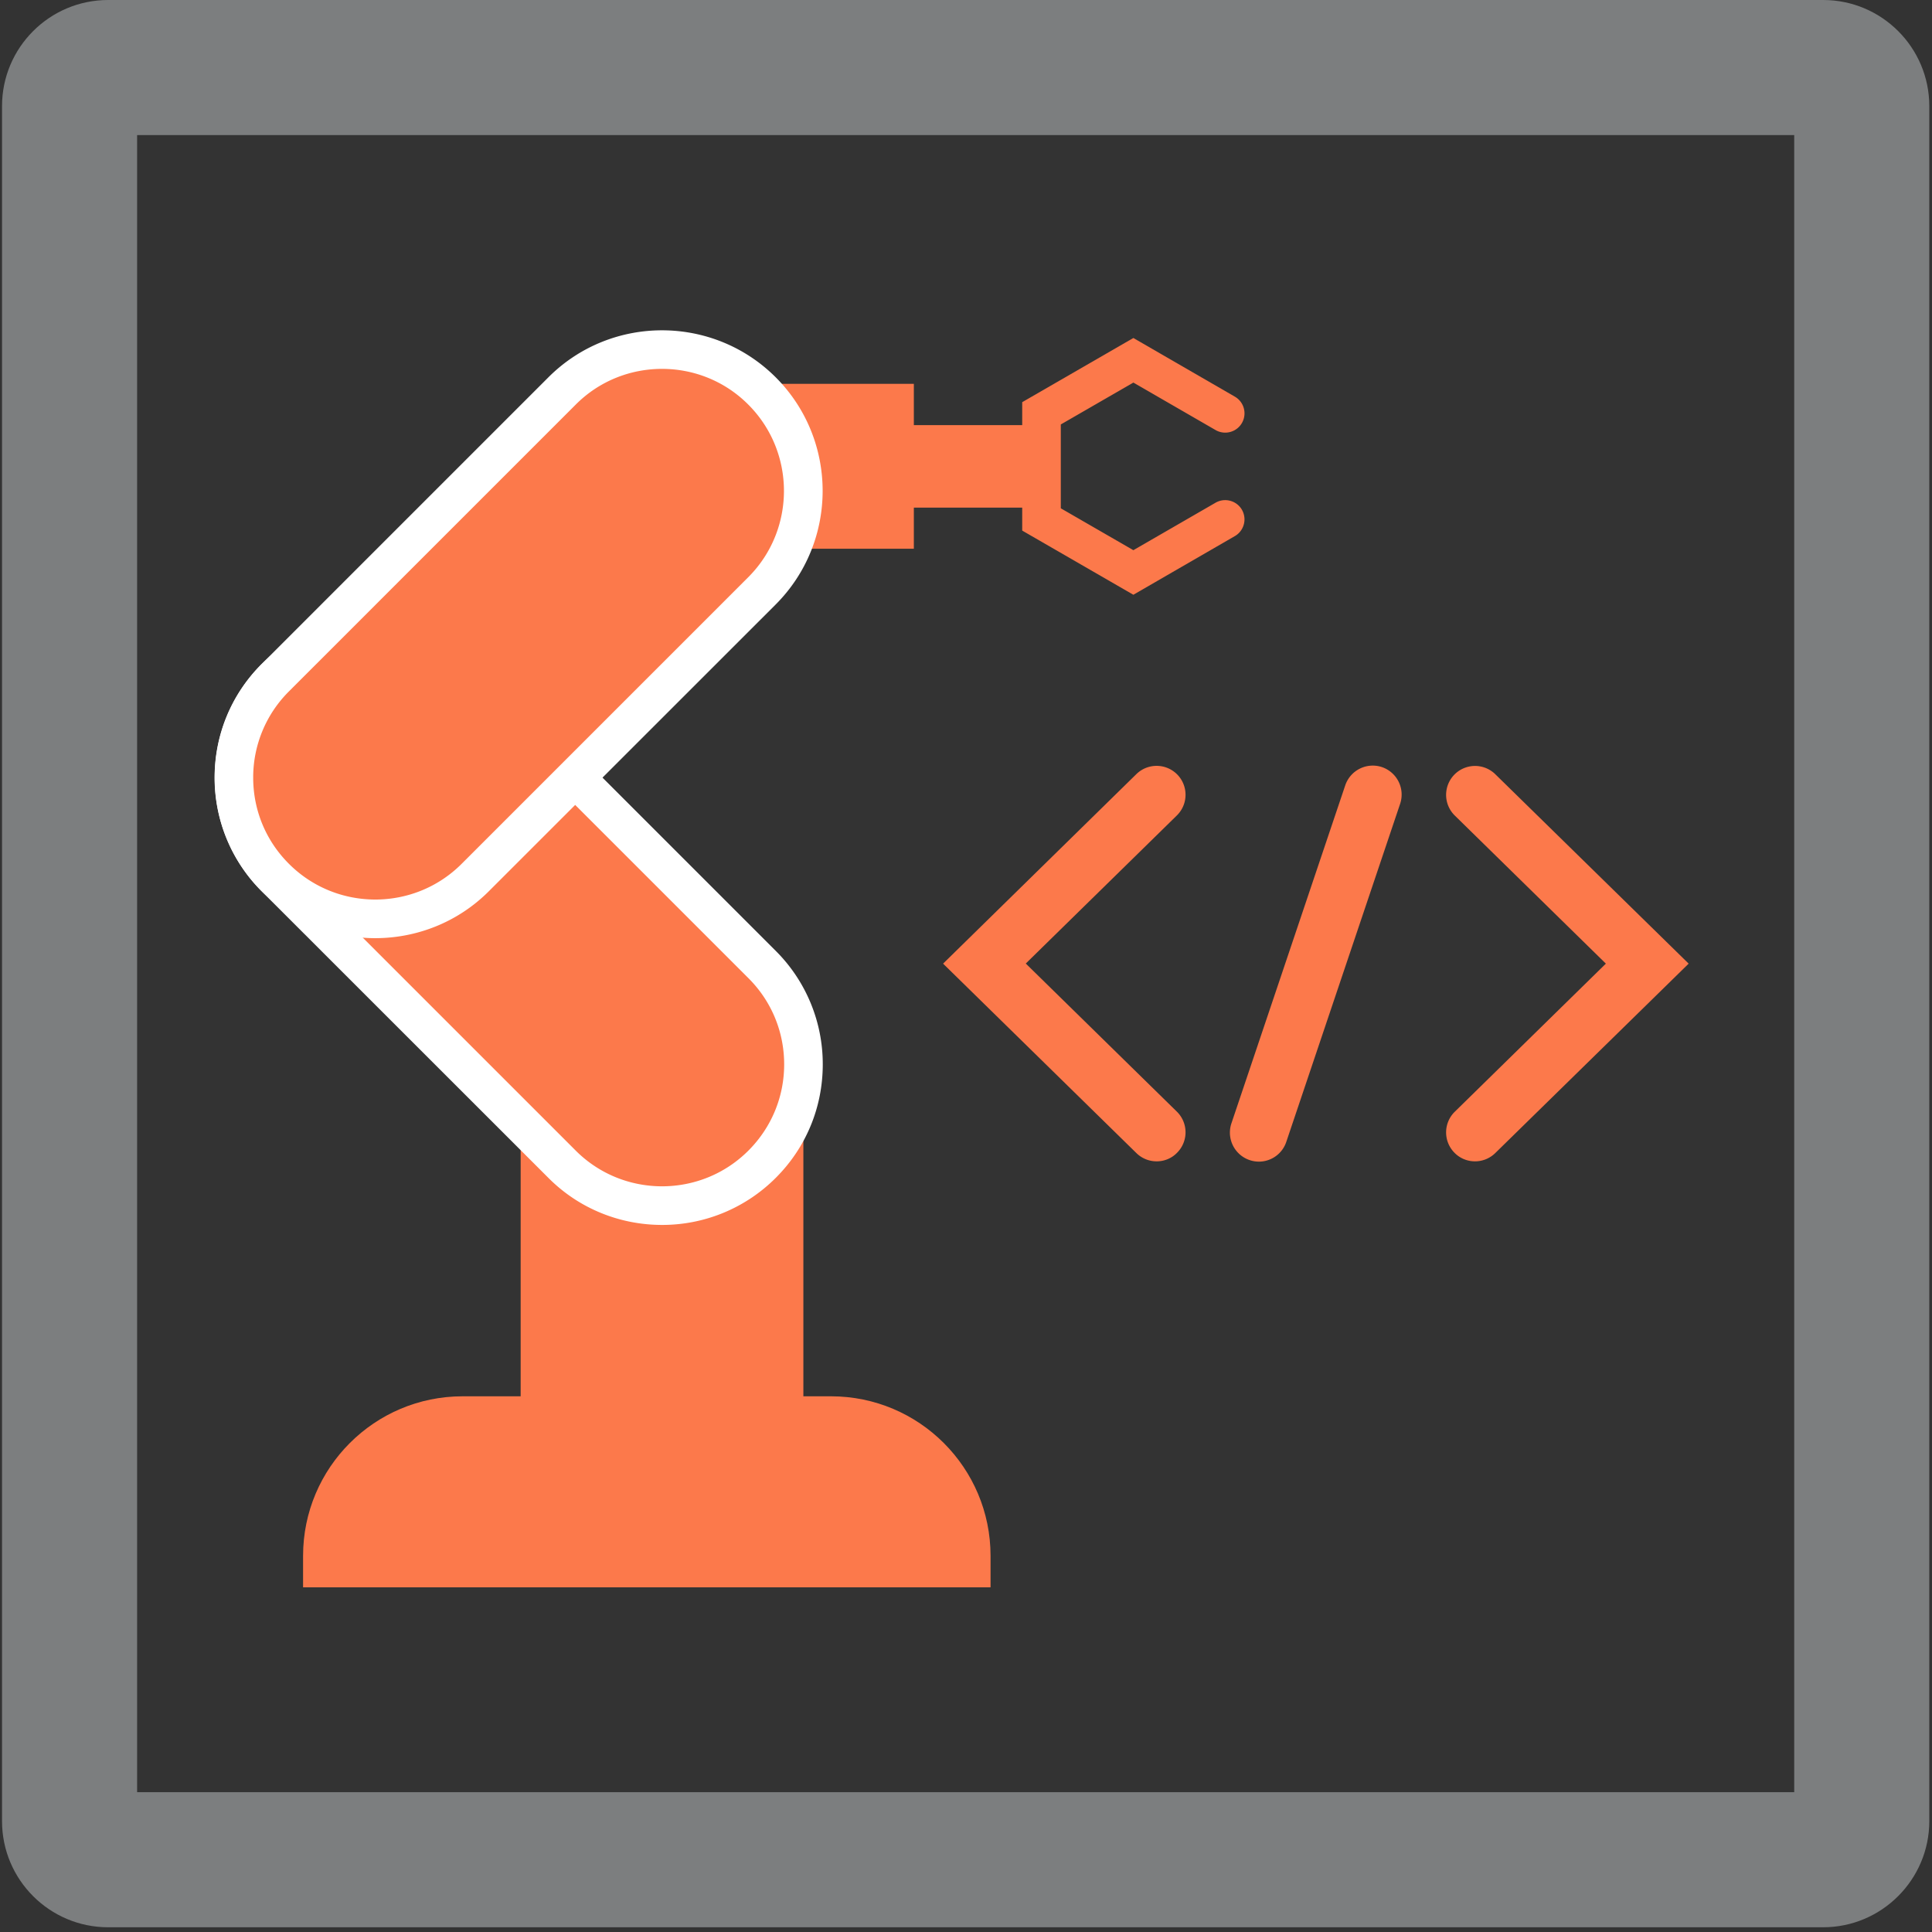 <?xml version="1.0" standalone="no"?><!DOCTYPE svg PUBLIC "-//W3C//DTD SVG 1.1//EN" "http://www.w3.org/Graphics/SVG/1.1/DTD/svg11.dtd"><svg class="icon" width="200px" height="200.00px" viewBox="0 0 1024 1024" version="1.1" xmlns="http://www.w3.org/2000/svg"><rect x="0" y="0" width="1024" height="1024" fill="#333333" stroke="none"/><path d="M966.313 1021.494H57.33c-31.043 0-56.255-25.213-56.255-56.255V56.255c0-31.043 25.213-56.255 56.255-56.255H966.313c31.043 0 56.255 25.213 56.255 56.255v908.983c0 30.992-25.264 56.255-56.255 56.255z m-893.641-71.598H950.971V71.598H72.672v878.299z" fill="#7C7E7F" /><path d="M275.958 572.577h149.844v182.369h-149.844zM309.916 203.44h174.443v87.4H309.916z" fill="#FC794B" /><path d="M457.203 225.328h86.173v43.726H457.203z" fill="#FC794B" /><path d="M600.705 315.234l-58.915-34.009V213.156l58.915-34.009 53.801 31.094a10.213 10.213 0 1 1-10.228 17.695l-43.572-25.161-38.458 22.195v44.442l38.458 22.195 43.572-25.161c4.91-2.813 11.149-1.125 13.962 3.733 2.813 4.91 1.125 11.149-3.733 13.962l-53.801 31.094zM403.862 617.121c-29.253 29.253-76.712 29.253-105.965 0L145.906 465.129c-29.253-29.253-29.253-76.712 0-105.965 29.253-29.253 76.712-29.253 105.965 0l151.992 151.992c29.253 29.253 29.253 76.712 0 105.965z" fill="#FC794B" /><path d="M350.88 649.237c-21.786 0-43.623-8.285-60.193-24.906L138.695 472.391c-33.191-33.191-33.191-87.196 0-120.437 33.191-33.191 87.196-33.191 120.437 0l151.992 151.992a84.69 84.69 0 0 1 24.957 60.193c0 22.758-8.847 44.135-24.957 60.193a84.946 84.946 0 0 1-60.244 24.906z m-151.992-301.733c-16.57 0-33.139 6.29-45.72 18.922a64.305 64.305 0 0 0-18.973 45.72c0 17.286 6.751 33.549 18.973 45.72l151.992 151.992c25.213 25.213 66.279 25.213 91.492 0 12.223-12.223 18.973-28.486 18.973-45.72 0-17.286-6.751-33.549-18.973-45.72L244.66 366.427c-12.632-12.632-29.202-18.922-45.771-18.922z" fill="#FFFFFF" /><path d="M145.906 465.129c-29.253-29.253-29.253-76.712 0-105.965L297.898 207.224c29.253-29.253 76.712-29.253 105.965 0 29.253 29.253 29.253 76.712 0 105.965L251.871 465.129c-29.253 29.253-76.712 29.253-105.965 0z" fill="#FC794B" /><path d="M198.888 497.246c-21.786 0-43.623-8.285-60.193-24.906a84.69 84.69 0 0 1-24.957-60.193c0-22.758 8.847-44.135 24.957-60.193l151.992-151.992c33.191-33.191 87.196-33.191 120.437 0 33.191 33.191 33.191 87.196 0 120.437L259.082 472.391C242.512 488.961 220.675 497.246 198.888 497.246z m151.992-301.733c-16.57 0-33.139 6.29-45.72 18.922L153.168 366.427a64.305 64.305 0 0 0-18.973 45.72c0 17.286 6.751 33.549 18.973 45.72 25.213 25.213 66.279 25.213 91.492 0L396.6 305.927c25.213-25.213 25.213-66.279 0-91.492-12.581-12.632-29.15-18.922-45.72-18.922z" fill="#FFFFFF" /><path d="M525.067 841.324H160.635v-16.672c0-46.743 37.896-84.588 84.588-84.588h195.206c46.743 0 84.588 37.896 84.588 84.588v16.672z" fill="#FC794B" /><path d="M613.03 615.535c-3.887 0-7.773-1.483-10.74-4.398L499.854 510.747 602.29 410.306a15.342 15.342 0 0 1 21.684 0.205 15.342 15.342 0 0 1-0.205 21.684l-80.087 78.502 80.087 78.502a15.342 15.342 0 0 1 0.205 21.684c-2.966 3.12-6.955 4.654-10.944 4.654zM781.796 615.535c-3.989 0-7.978-1.534-10.944-4.603a15.342 15.342 0 0 1 0.205-21.684l80.087-78.502-80.087-78.502a15.342 15.342 0 0 1-0.205-21.684 15.342 15.342 0 0 1 21.684-0.205l102.487 100.39-102.487 100.39c-2.966 2.915-6.853 4.398-10.74 4.398zM667.239 615.689a15.393 15.393 0 0 1-14.575-20.252l60.347-179.199a15.393 15.393 0 0 1 19.434-9.666 15.393 15.393 0 0 1 9.666 19.434l-60.347 179.199a15.317 15.317 0 0 1-14.524 10.484z" fill="#FC794B" /></svg>